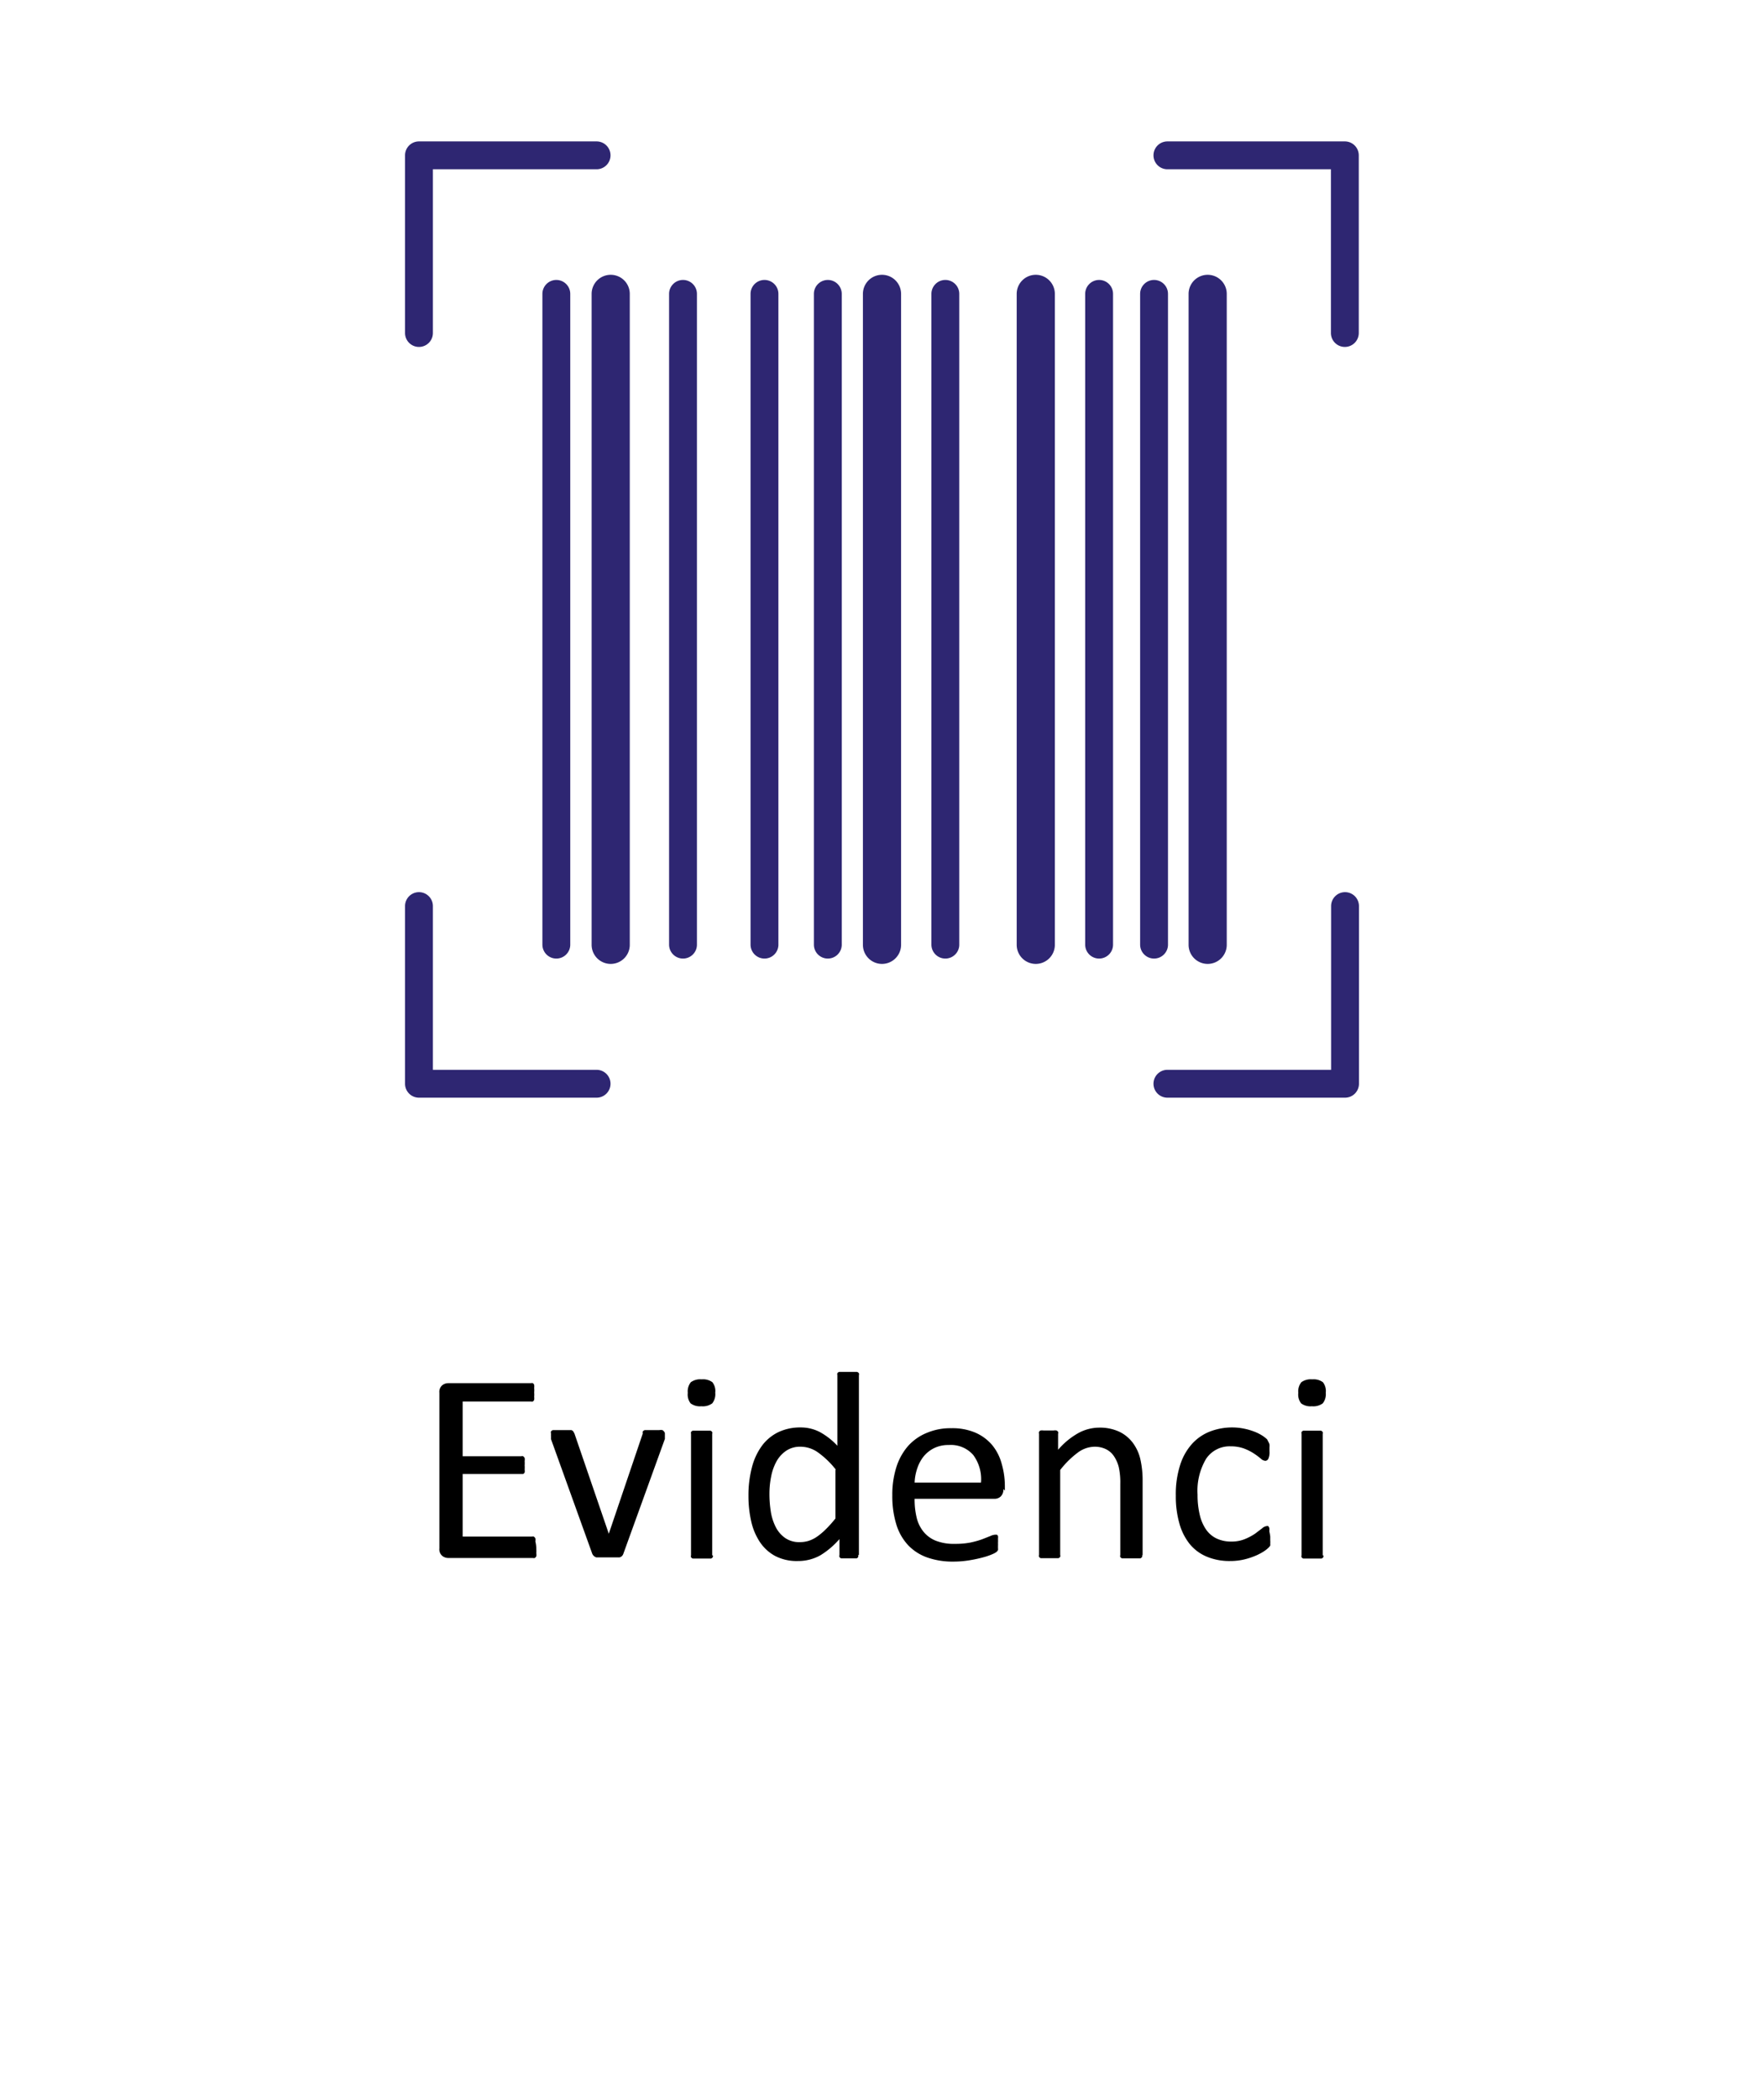 <svg id="Vrstva_1" data-name="Vrstva 1" xmlns="http://www.w3.org/2000/svg" viewBox="0 0 92.46 110"><defs><style>.cls-1{fill:#2e2672;}.cls-2{fill:none;}</style></defs><title>ikona_landingpage_07</title><path d="M616.62-21.06a1.54,1.54,0,0,1,0,.22,0.47,0.47,0,0,1,0,.16,0.24,0.24,0,0,1-.08.09,0.19,0.19,0,0,1-.1,0H612a0.5,0.5,0,0,1-.31-0.11,0.45,0.45,0,0,1-.15-0.39v-8.16a0.45,0.45,0,0,1,.15-0.39,0.5,0.5,0,0,1,.31-0.11h4.34a0.19,0.19,0,0,1,.1,0,0.2,0.2,0,0,1,.07.09,0.72,0.72,0,0,1,0,.16,1.33,1.33,0,0,1,0,.24,1.24,1.24,0,0,1,0,.22,0.65,0.65,0,0,1,0,.16,0.2,0.2,0,0,1-.07.09,0.19,0.19,0,0,1-.1,0h-3.58v2.87h3.07a0.18,0.18,0,0,1,.1,0,0.26,0.26,0,0,1,.08.09,0.45,0.45,0,0,1,0,.16,1.67,1.67,0,0,1,0,.23,1.47,1.47,0,0,1,0,.22,0.44,0.44,0,0,1,0,.15,0.2,0.2,0,0,1-.08.08l-0.1,0h-3.07v3.28h3.63a0.19,0.19,0,0,1,.1,0,0.25,0.25,0,0,1,.08.09,0.43,0.43,0,0,1,0,.16A1.66,1.66,0,0,1,616.62-21.06Z" transform="translate(-588.51 102.23)"/><path d="M623.36-27.12a0.55,0.55,0,0,1,0,.06V-27l0,0.08,0,0.09-2.17,6a0.37,0.37,0,0,1-.07.13,0.31,0.31,0,0,1-.14.08l-0.23,0H620l-0.23,0a0.34,0.34,0,0,1-.14-0.08,0.35,0.35,0,0,1-.08-0.12l-2.16-6,0-.15a0.67,0.67,0,0,1,0-.1,0.5,0.5,0,0,1,0-.05,0.17,0.17,0,0,1,0-.1,0.19,0.19,0,0,1,.1-0.07l0.18,0h0.6l0.19,0a0.23,0.23,0,0,1,.1.07l0.06,0.11,1.8,5.25,0,0.08,0-.08,1.78-5.25a0.25,0.25,0,0,1,0-.11,0.26,0.26,0,0,1,.1-0.07l0.18,0h0.58a0.47,0.47,0,0,1,.17,0,0.2,0.2,0,0,1,.08.07A0.17,0.17,0,0,1,623.36-27.12Z" transform="translate(-588.51 102.23)"/><path d="M626-29.25a0.77,0.77,0,0,1-.16.56,0.84,0.84,0,0,1-.57.15,0.82,0.82,0,0,1-.56-0.15,0.75,0.75,0,0,1-.15-0.55,0.77,0.77,0,0,1,.16-0.56,0.84,0.84,0,0,1,.57-0.15,0.82,0.82,0,0,1,.56.15A0.75,0.75,0,0,1,626-29.25Zm-0.13,8.52a0.16,0.16,0,0,1,0,.1,0.22,0.22,0,0,1-.09.07l-0.18,0H625l-0.18,0a0.19,0.19,0,0,1-.09-0.07,0.17,0.17,0,0,1,0-.1V-27.1a0.18,0.18,0,0,1,0-.09,0.18,0.18,0,0,1,.09-0.07l0.18,0h0.57l0.18,0a0.21,0.21,0,0,1,.09.07,0.16,0.16,0,0,1,0,.09v6.37Z" transform="translate(-588.51 102.23)"/><path d="M633.49-20.74a0.19,0.19,0,0,1,0,.1,0.17,0.17,0,0,1-.08.07l-0.16,0h-0.49l-0.16,0a0.19,0.19,0,0,1-.09-0.07,0.17,0.17,0,0,1,0-.1v-0.84a4.3,4.3,0,0,1-1,.85,2.38,2.38,0,0,1-1.18.3,2.45,2.45,0,0,1-1.2-.27,2.25,2.25,0,0,1-.8-0.74,3.24,3.24,0,0,1-.45-1.09,6,6,0,0,1-.14-1.32,5.74,5.74,0,0,1,.18-1.48,3.3,3.3,0,0,1,.52-1.13,2.34,2.34,0,0,1,.86-0.72,2.66,2.66,0,0,1,1.18-.25,2.16,2.16,0,0,1,1,.24,3.62,3.62,0,0,1,.92.72v-3.7a0.2,0.2,0,0,1,0-.1,0.16,0.16,0,0,1,.1-0.07l0.18,0,0.28,0,0.29,0,0.18,0a0.2,0.2,0,0,1,.1.07,0.17,0.17,0,0,1,0,.1v9.42Zm-1.17-4.48a4.61,4.61,0,0,0-.92-0.89,1.59,1.59,0,0,0-.92-0.31,1.31,1.31,0,0,0-.76.21,1.63,1.63,0,0,0-.51.56,2.67,2.67,0,0,0-.28.79,4.5,4.5,0,0,0-.09.89,5.89,5.89,0,0,0,.07.94,2.72,2.72,0,0,0,.26.82,1.57,1.57,0,0,0,.49.57,1.29,1.29,0,0,0,.76.22,1.58,1.58,0,0,0,.45-0.06,1.68,1.68,0,0,0,.44-0.21,3.38,3.38,0,0,0,.47-0.39,5.88,5.88,0,0,0,.52-0.58v-2.55Z" transform="translate(-588.51 102.23)"/><path d="M641.1-24.2a0.49,0.49,0,0,1-.14.39,0.47,0.47,0,0,1-.32.12h-4.19a4,4,0,0,0,.11,1,1.85,1.85,0,0,0,.36.73,1.59,1.59,0,0,0,.65.47,2.59,2.59,0,0,0,1,.16,4,4,0,0,0,.81-0.07,4.75,4.75,0,0,0,.61-0.17l0.43-.17a0.7,0.7,0,0,1,.25-0.07l0.09,0a0.16,0.16,0,0,1,.06.07,0.52,0.52,0,0,1,0,.14,1.85,1.85,0,0,1,0,.22,1.55,1.55,0,0,1,0,.16s0,0.08,0,.12a0.31,0.31,0,0,1,0,.1l-0.06.08a1,1,0,0,1-.23.13,3.35,3.35,0,0,1-.5.17,6.9,6.9,0,0,1-.7.15,5.14,5.14,0,0,1-.85.07,4,4,0,0,1-1.38-.22,2.55,2.55,0,0,1-1-.65,2.78,2.78,0,0,1-.61-1.08,5,5,0,0,1-.21-1.51,4.77,4.77,0,0,1,.21-1.48,3.12,3.12,0,0,1,.61-1.11,2.67,2.67,0,0,1,1-.7,3.17,3.17,0,0,1,1.27-.24,3.06,3.06,0,0,1,1.28.24,2.41,2.41,0,0,1,.87.65,2.6,2.6,0,0,1,.5,1,4.18,4.18,0,0,1,.16,1.17v0.21Zm-1.17-.35a2.13,2.13,0,0,0-.41-1.44,1.56,1.56,0,0,0-1.28-.52,1.69,1.69,0,0,0-.76.16,1.65,1.65,0,0,0-.55.43,2,2,0,0,0-.34.63,2.59,2.59,0,0,0-.14.75h3.47Z" transform="translate(-588.51 102.23)"/><path d="M648.37-20.74a0.16,0.16,0,0,1,0,.1,0.22,0.22,0,0,1-.09.07l-0.18,0H647.5l-0.18,0a0.22,0.22,0,0,1-.09-0.07,0.16,0.16,0,0,1,0-.1v-3.73a3.67,3.67,0,0,0-.08-0.88,1.82,1.82,0,0,0-.25-0.57,1.07,1.07,0,0,0-.42-0.37,1.34,1.34,0,0,0-.6-0.13,1.51,1.51,0,0,0-.88.31,4.75,4.75,0,0,0-.92.91v4.45a0.16,0.16,0,0,1,0,.1,0.22,0.22,0,0,1-.09.07l-0.18,0h-0.57l-0.18,0a0.19,0.19,0,0,1-.09-0.07,0.17,0.17,0,0,1,0-.1V-27.1a0.2,0.2,0,0,1,0-.1,0.19,0.19,0,0,1,.08-0.07,0.48,0.48,0,0,1,.16,0h0.52a0.42,0.42,0,0,1,.16,0,0.22,0.22,0,0,1,.08.07,0.17,0.17,0,0,1,0,.1v0.84a3.91,3.91,0,0,1,1.07-.88,2.31,2.31,0,0,1,1.08-.28,2.4,2.4,0,0,1,1.07.22,1.93,1.93,0,0,1,.7.58,2.3,2.3,0,0,1,.39.85,5,5,0,0,1,.12,1.16v3.88Z" transform="translate(-588.51 102.23)"/><path d="M655.09-21.71q0,0.12,0,.21a0.75,0.75,0,0,1,0,.15,0.55,0.55,0,0,1,0,.11,0.69,0.69,0,0,1-.11.13,1.75,1.75,0,0,1-.3.22,2.9,2.9,0,0,1-.48.23,3.6,3.6,0,0,1-.58.17,3.2,3.2,0,0,1-.64.06,3.08,3.08,0,0,1-1.22-.23,2.3,2.3,0,0,1-.89-0.66,3,3,0,0,1-.54-1.07,5.16,5.16,0,0,1-.19-1.46,5,5,0,0,1,.23-1.62,3,3,0,0,1,.63-1.11,2.49,2.49,0,0,1,.94-0.64,3.23,3.23,0,0,1,1.17-.21,3,3,0,0,1,.59.06,3.23,3.23,0,0,1,.53.15,2.34,2.34,0,0,1,.43.21,1.7,1.7,0,0,1,.27.21L655-26.66a0.49,0.49,0,0,1,.05.12,0.7,0.7,0,0,1,0,.15q0,0.08,0,.21a0.83,0.83,0,0,1-.06.39,0.18,0.18,0,0,1-.16.11,0.4,0.4,0,0,1-.24-0.12,3.89,3.89,0,0,0-.35-0.26,2.66,2.66,0,0,0-.51-0.26,2,2,0,0,0-.71-0.12,1.48,1.48,0,0,0-1.29.65,3.28,3.28,0,0,0-.45,1.88,4.45,4.45,0,0,0,.12,1.08,2.23,2.23,0,0,0,.34.77,1.41,1.41,0,0,0,.56.46,1.78,1.78,0,0,0,.75.15,1.82,1.82,0,0,0,.71-0.13,3,3,0,0,0,.53-0.28l0.37-.28a0.44,0.44,0,0,1,.24-0.12,0.13,0.13,0,0,1,.08,0,0.22,0.22,0,0,1,.06.1,0.71,0.71,0,0,1,0,.17A2.41,2.41,0,0,1,655.09-21.71Z" transform="translate(-588.51 102.23)"/><path d="M658-29.25a0.77,0.77,0,0,1-.16.56,0.84,0.84,0,0,1-.57.15,0.82,0.82,0,0,1-.56-0.15,0.75,0.75,0,0,1-.15-0.55,0.77,0.77,0,0,1,.16-0.56,0.84,0.84,0,0,1,.57-0.15,0.82,0.82,0,0,1,.56.15A0.75,0.75,0,0,1,658-29.25Zm-0.13,8.52a0.16,0.16,0,0,1,0,.1,0.22,0.22,0,0,1-.09.07l-0.18,0H657l-0.18,0a0.19,0.19,0,0,1-.09-0.07,0.17,0.17,0,0,1,0-.1V-27.1a0.18,0.18,0,0,1,0-.09,0.18,0.18,0,0,1,.09-0.07l0.18,0h0.57l0.18,0a0.21,0.21,0,0,1,.09.07,0.16,0.16,0,0,1,0,.09v6.37Z" transform="translate(-588.51 102.23)"/><path class="cls-1" d="M610.47-84.05a0.73,0.73,0,0,1-.73-0.73v-9.31a0.73,0.73,0,0,1,.73-0.73h9.31a0.73,0.73,0,0,1,.73.73,0.73,0.73,0,0,1-.73.73H611.2v8.58A0.73,0.73,0,0,1,610.47-84.05Z" transform="translate(-588.51 102.23)"/><path class="cls-1" d="M619.78-44.71h-9.31a0.73,0.73,0,0,1-.73-0.73v-9.31a0.73,0.73,0,0,1,.73-0.73,0.73,0.73,0,0,1,.73.73v8.58h8.58a0.73,0.73,0,0,1,.73.73A0.73,0.73,0,0,1,619.78-44.71Z" transform="translate(-588.51 102.23)"/><path class="cls-1" d="M659-44.71H649.7a0.73,0.73,0,0,1-.73-0.73,0.73,0.73,0,0,1,.73-0.73h8.58v-8.58a0.73,0.73,0,0,1,.73-0.73,0.73,0.73,0,0,1,.73.73v9.31A0.73,0.73,0,0,1,659-44.71Z" transform="translate(-588.51 102.23)"/><path class="cls-1" d="M659-84.05a0.73,0.73,0,0,1-.73-0.73v-8.58H649.7a0.73,0.73,0,0,1-.73-0.73,0.73,0.73,0,0,1,.73-0.73H659a0.73,0.73,0,0,1,.73.73v9.31A0.73,0.73,0,0,1,659-84.05Z" transform="translate(-588.51 102.23)"/><path class="cls-1" d="M617.67-52a0.73,0.73,0,0,1-.73-0.73V-86.83a0.73,0.73,0,0,1,.73-0.73,0.73,0.73,0,0,1,.73.73V-52.7A0.73,0.73,0,0,1,617.67-52Z" transform="translate(-588.51 102.23)"/><path class="cls-1" d="M620.52-51.72a1,1,0,0,1-1-1V-86.83a1,1,0,0,1,1-1,1,1,0,0,1,1,1V-52.7A1,1,0,0,1,620.52-51.72Z" transform="translate(-588.51 102.23)"/><path class="cls-1" d="M624.31-52a0.73,0.73,0,0,1-.73-0.73V-86.83a0.73,0.73,0,0,1,.73-0.73,0.73,0.73,0,0,1,.73.73V-52.7A0.73,0.73,0,0,1,624.31-52Z" transform="translate(-588.51 102.23)"/><path class="cls-1" d="M628.58-52a0.73,0.73,0,0,1-.73-0.73V-86.83a0.73,0.73,0,0,1,.73-0.73,0.73,0.73,0,0,1,.73.73V-52.7A0.73,0.73,0,0,1,628.58-52Z" transform="translate(-588.51 102.23)"/><path class="cls-1" d="M631.9-52a0.73,0.73,0,0,1-.73-0.73V-86.83a0.73,0.73,0,0,1,.73-0.73,0.73,0.73,0,0,1,.73.73V-52.7A0.73,0.73,0,0,1,631.9-52Z" transform="translate(-588.51 102.23)"/><path class="cls-1" d="M634.74-51.72a1,1,0,0,1-1-1V-86.83a1,1,0,0,1,1-1,1,1,0,0,1,1,1V-52.7A1,1,0,0,1,634.74-51.72Z" transform="translate(-588.51 102.23)"/><path class="cls-1" d="M638.06-52a0.73,0.73,0,0,1-.73-0.73V-86.83a0.73,0.73,0,0,1,.73-0.73,0.73,0.73,0,0,1,.73.73V-52.7A0.73,0.73,0,0,1,638.06-52Z" transform="translate(-588.51 102.23)"/><path class="cls-1" d="M642.8-51.72a1,1,0,0,1-1-1V-86.83a1,1,0,0,1,1-1,1,1,0,0,1,1,1V-52.7A1,1,0,0,1,642.8-51.72Z" transform="translate(-588.51 102.23)"/><path class="cls-1" d="M646.12-52a0.73,0.73,0,0,1-.73-0.73V-86.83a0.73,0.73,0,0,1,.73-0.73,0.73,0.73,0,0,1,.73.73V-52.7A0.73,0.73,0,0,1,646.12-52Z" transform="translate(-588.51 102.23)"/><path class="cls-1" d="M649-52a0.73,0.73,0,0,1-.73-0.73V-86.83a0.73,0.73,0,0,1,.73-0.73,0.73,0.73,0,0,1,.73.73V-52.7A0.73,0.73,0,0,1,649-52Z" transform="translate(-588.51 102.23)"/><path class="cls-1" d="M651.81-51.72a1,1,0,0,1-1-1V-86.83a1,1,0,0,1,1-1,1,1,0,0,1,1,1V-52.7A1,1,0,0,1,651.81-51.72Z" transform="translate(-588.51 102.23)"/><rect class="cls-2" width="92.46" height="110"/></svg>